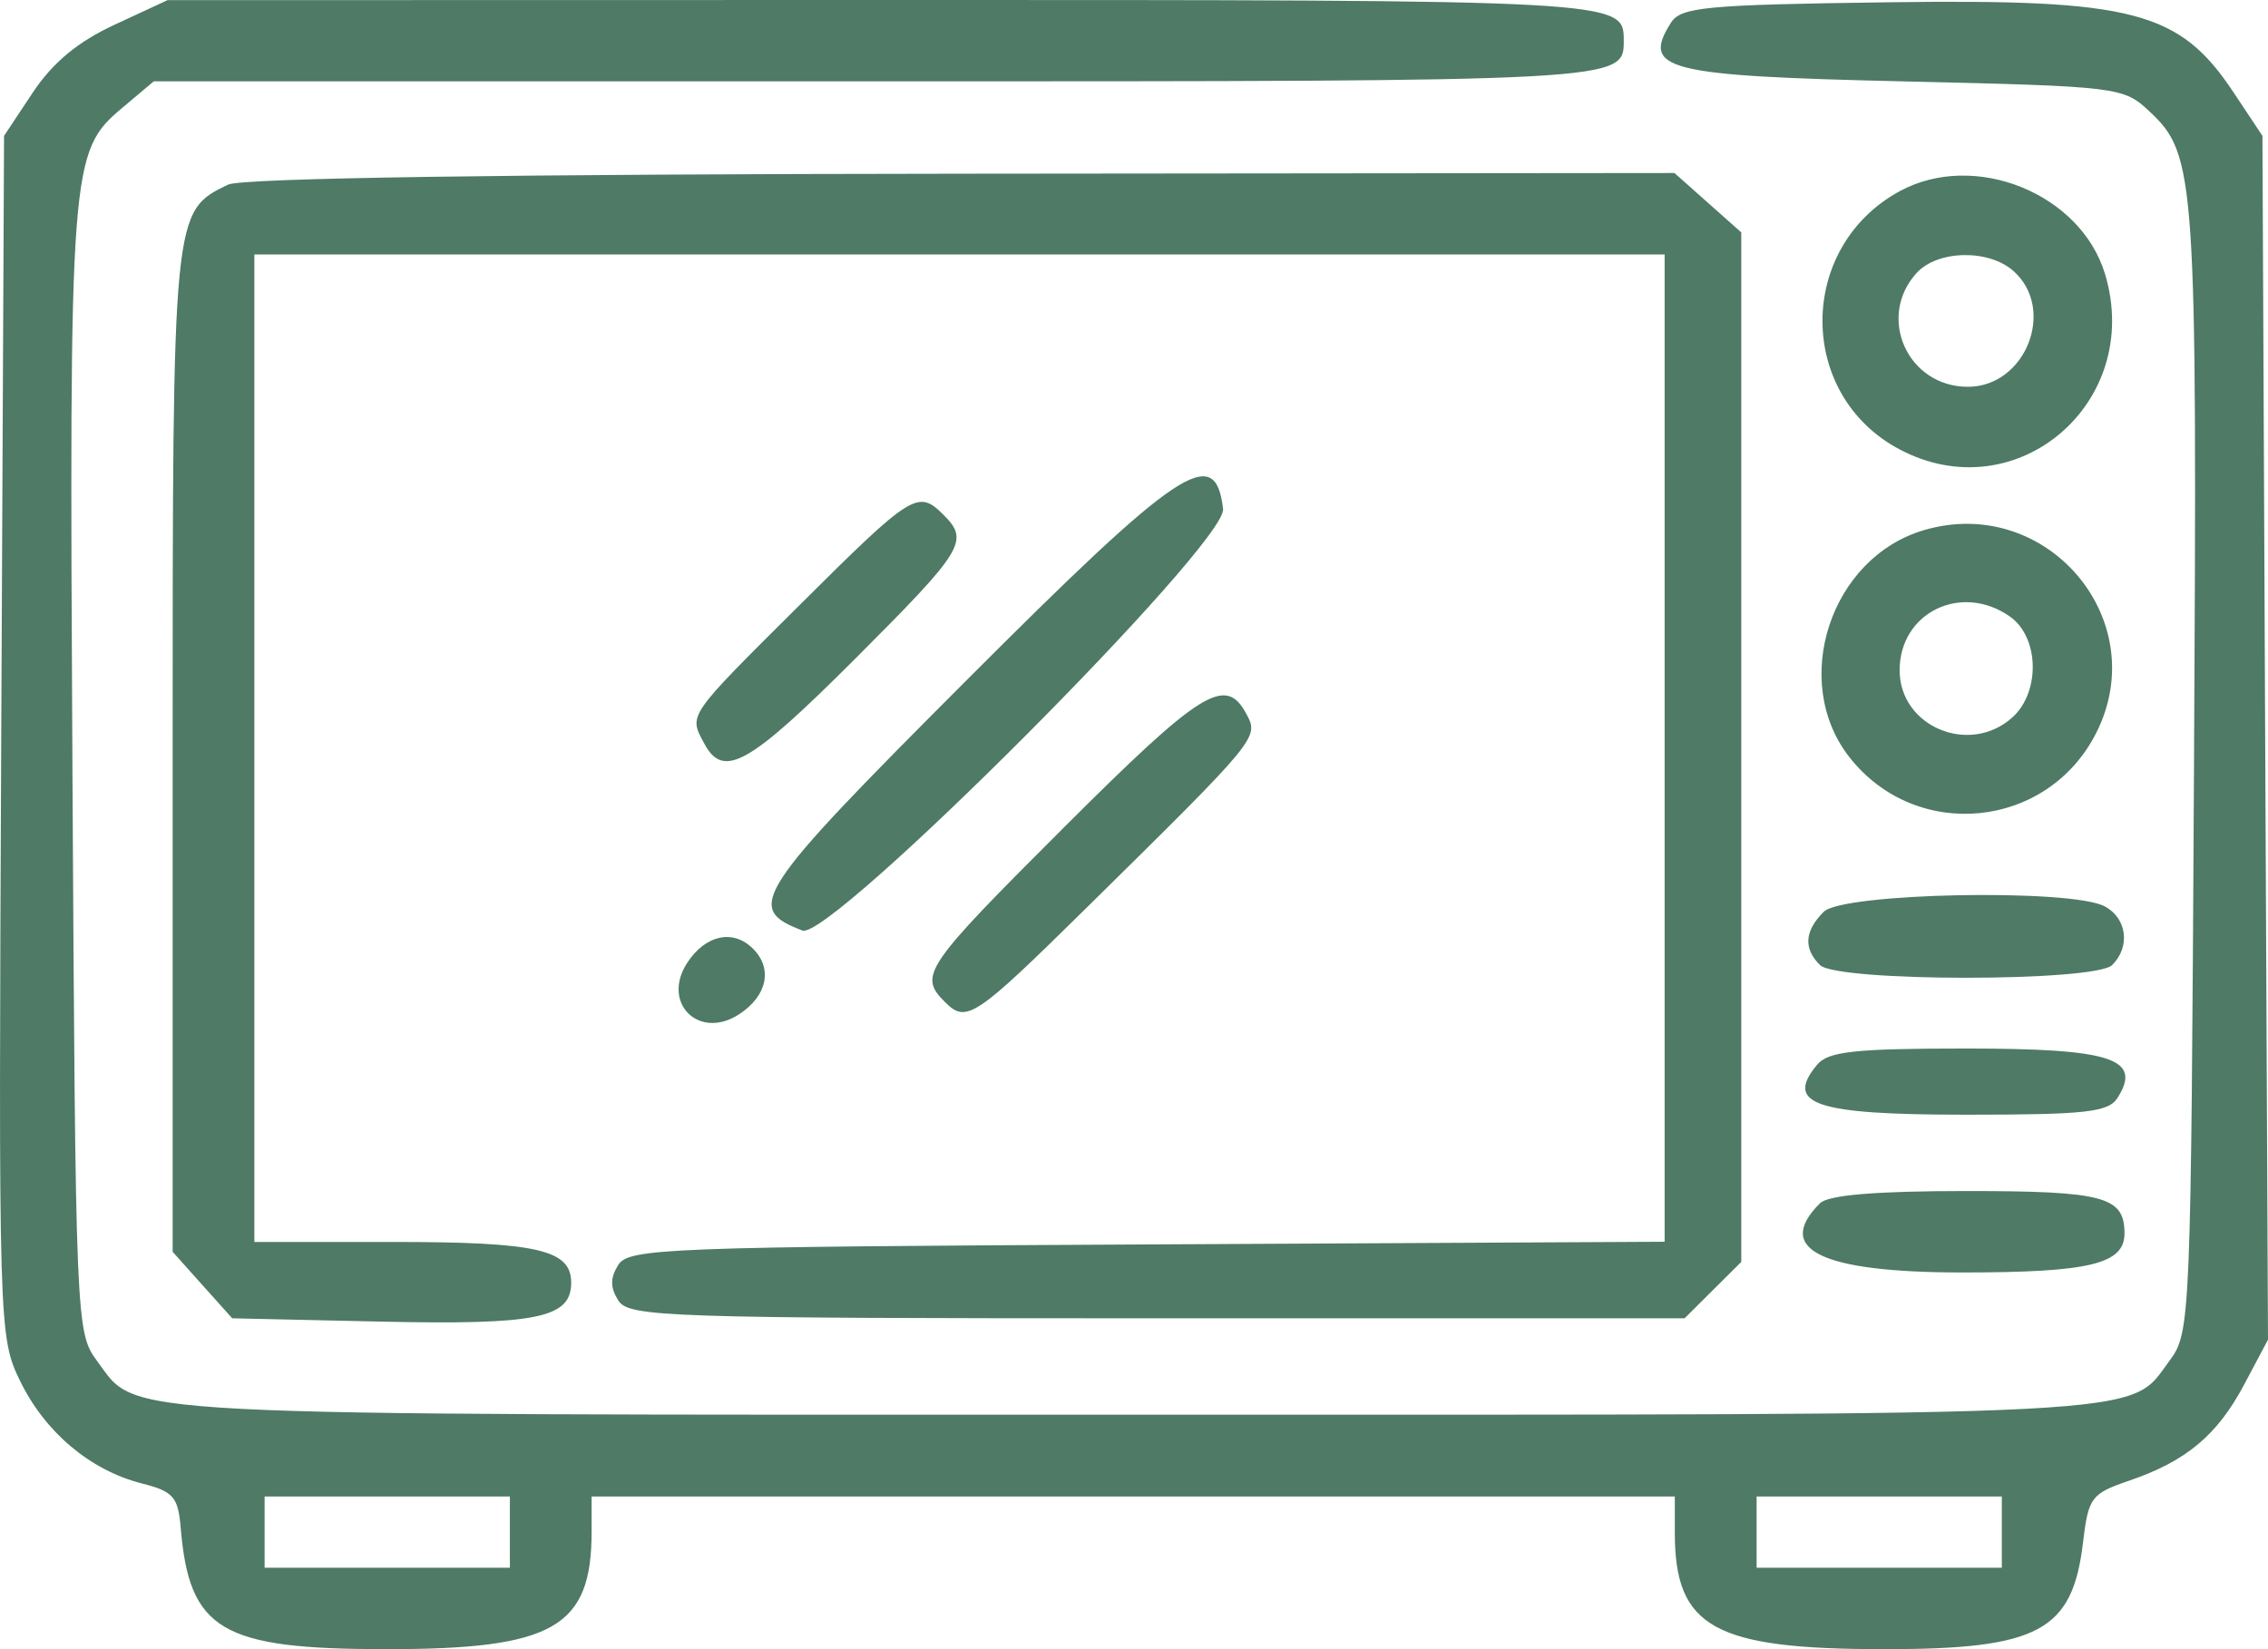 <svg width="33" height="24" viewBox="0 0 33 24" fill="none" xmlns="http://www.w3.org/2000/svg">
<path fill-rule="evenodd" clip-rule="evenodd" d="M1.667 0.36C1.133 0.607 0.767 0.911 0.477 1.347L0.059 1.977L0.018 10.712C-0.022 19.359 -0.019 19.454 0.293 20.098C0.656 20.844 1.314 21.398 2.066 21.589C2.521 21.704 2.592 21.785 2.629 22.231C2.754 23.727 3.217 24 5.628 24C8.056 24 8.608 23.683 8.608 22.29V21.778H16.489H24.369V22.304C24.369 23.685 24.936 24 27.422 24C29.664 24 30.155 23.736 30.308 22.45C30.386 21.792 30.427 21.737 30.977 21.549C31.811 21.264 32.262 20.887 32.656 20.144L33 19.496L32.959 10.737L32.919 1.977L32.499 1.345C31.712 0.16 31.045 -0.015 27.488 0.033C24.807 0.069 24.458 0.102 24.312 0.332C23.88 1.015 24.232 1.104 27.682 1.184C30.828 1.257 30.896 1.265 31.274 1.62C31.951 2.254 31.971 2.55 31.923 11.211C31.879 19.244 31.873 19.393 31.566 19.804C30.957 20.622 31.606 20.588 16.489 20.588C1.371 20.588 2.021 20.622 1.411 19.804C1.105 19.393 1.099 19.244 1.054 11.211C1.006 2.384 1.019 2.206 1.783 1.566L2.237 1.184H12.698C23.638 1.184 23.626 1.185 23.626 0.592C23.626 -0.002 23.632 -0.001 12.798 0L2.438 0.002L1.667 0.36ZM3.318 2.687C2.512 3.077 2.512 3.076 2.512 10.946V18.217L2.945 18.701L3.379 19.185L5.537 19.233C7.812 19.283 8.311 19.182 8.311 18.667C8.311 18.186 7.819 18.074 5.719 18.074H3.701V10.888V3.703H13.961H24.221V10.887V18.071L16.691 18.11C9.706 18.145 9.149 18.167 8.997 18.407C8.877 18.596 8.877 18.737 8.997 18.926C9.15 19.167 9.688 19.185 16.836 19.185H24.511L24.924 18.774L25.336 18.364V10.873V3.382L24.85 2.95L24.364 2.518L13.996 2.528C7.345 2.534 3.516 2.591 3.318 2.687ZM27.64 2.783C26.144 3.599 26.143 5.747 27.638 6.539C29.338 7.441 31.191 5.86 30.629 3.989C30.275 2.813 28.729 2.19 27.64 2.783ZM29.301 3.948C29.919 4.505 29.472 5.629 28.633 5.629C27.757 5.629 27.302 4.618 27.886 3.974C28.193 3.636 28.941 3.623 29.301 3.948ZM14.059 9.904C10.965 13.003 10.825 13.217 11.676 13.542C12.079 13.696 17.854 7.906 17.796 7.407C17.684 6.445 17.172 6.787 14.059 9.904ZM11.642 8.798C9.983 10.449 10.019 10.396 10.249 10.824C10.526 11.34 10.898 11.131 12.44 9.59C14.029 8 14.108 7.871 13.727 7.491C13.357 7.122 13.273 7.175 11.642 8.798ZM27.997 7.714C26.632 8.113 26.041 9.919 26.914 11.025C27.887 12.258 29.795 12.066 30.502 10.663C31.331 9.019 29.779 7.192 27.997 7.714ZM29.243 8.971C29.671 9.269 29.692 10.069 29.281 10.44C28.658 11.001 27.64 10.576 27.64 9.754C27.64 8.915 28.536 8.477 29.243 8.971ZM15.483 12.039C13.441 14.078 13.361 14.195 13.75 14.583C14.062 14.894 14.18 14.816 15.796 13.224C18.327 10.73 18.321 10.736 18.133 10.386C17.832 9.826 17.479 10.046 15.483 12.039ZM26.536 13.269C26.256 13.548 26.238 13.803 26.481 14.044C26.728 14.291 30.485 14.291 30.733 14.044C31.001 13.777 30.948 13.363 30.624 13.19C30.134 12.929 26.813 12.993 26.536 13.269ZM10.001 14.009C9.617 14.593 10.169 15.143 10.755 14.76C11.163 14.494 11.247 14.096 10.957 13.807C10.668 13.518 10.268 13.603 10.001 14.009ZM26.44 15.494C25.96 16.071 26.41 16.222 28.607 16.222C30.358 16.222 30.679 16.186 30.812 15.975C31.173 15.405 30.722 15.259 28.607 15.259C26.99 15.259 26.601 15.301 26.44 15.494ZM26.481 17.511C25.808 18.182 26.5 18.518 28.553 18.518C30.402 18.518 30.912 18.396 30.912 17.95C30.912 17.413 30.613 17.333 28.607 17.333C27.29 17.333 26.601 17.391 26.481 17.511ZM7.419 22.296V22.815H5.634H3.85V22.296V21.778H5.634H7.419V22.296ZM29.127 22.296V22.815H27.343H25.559V22.296V21.778H27.343H29.127V22.296Z" fill="#4E7A66"/>
</svg>
